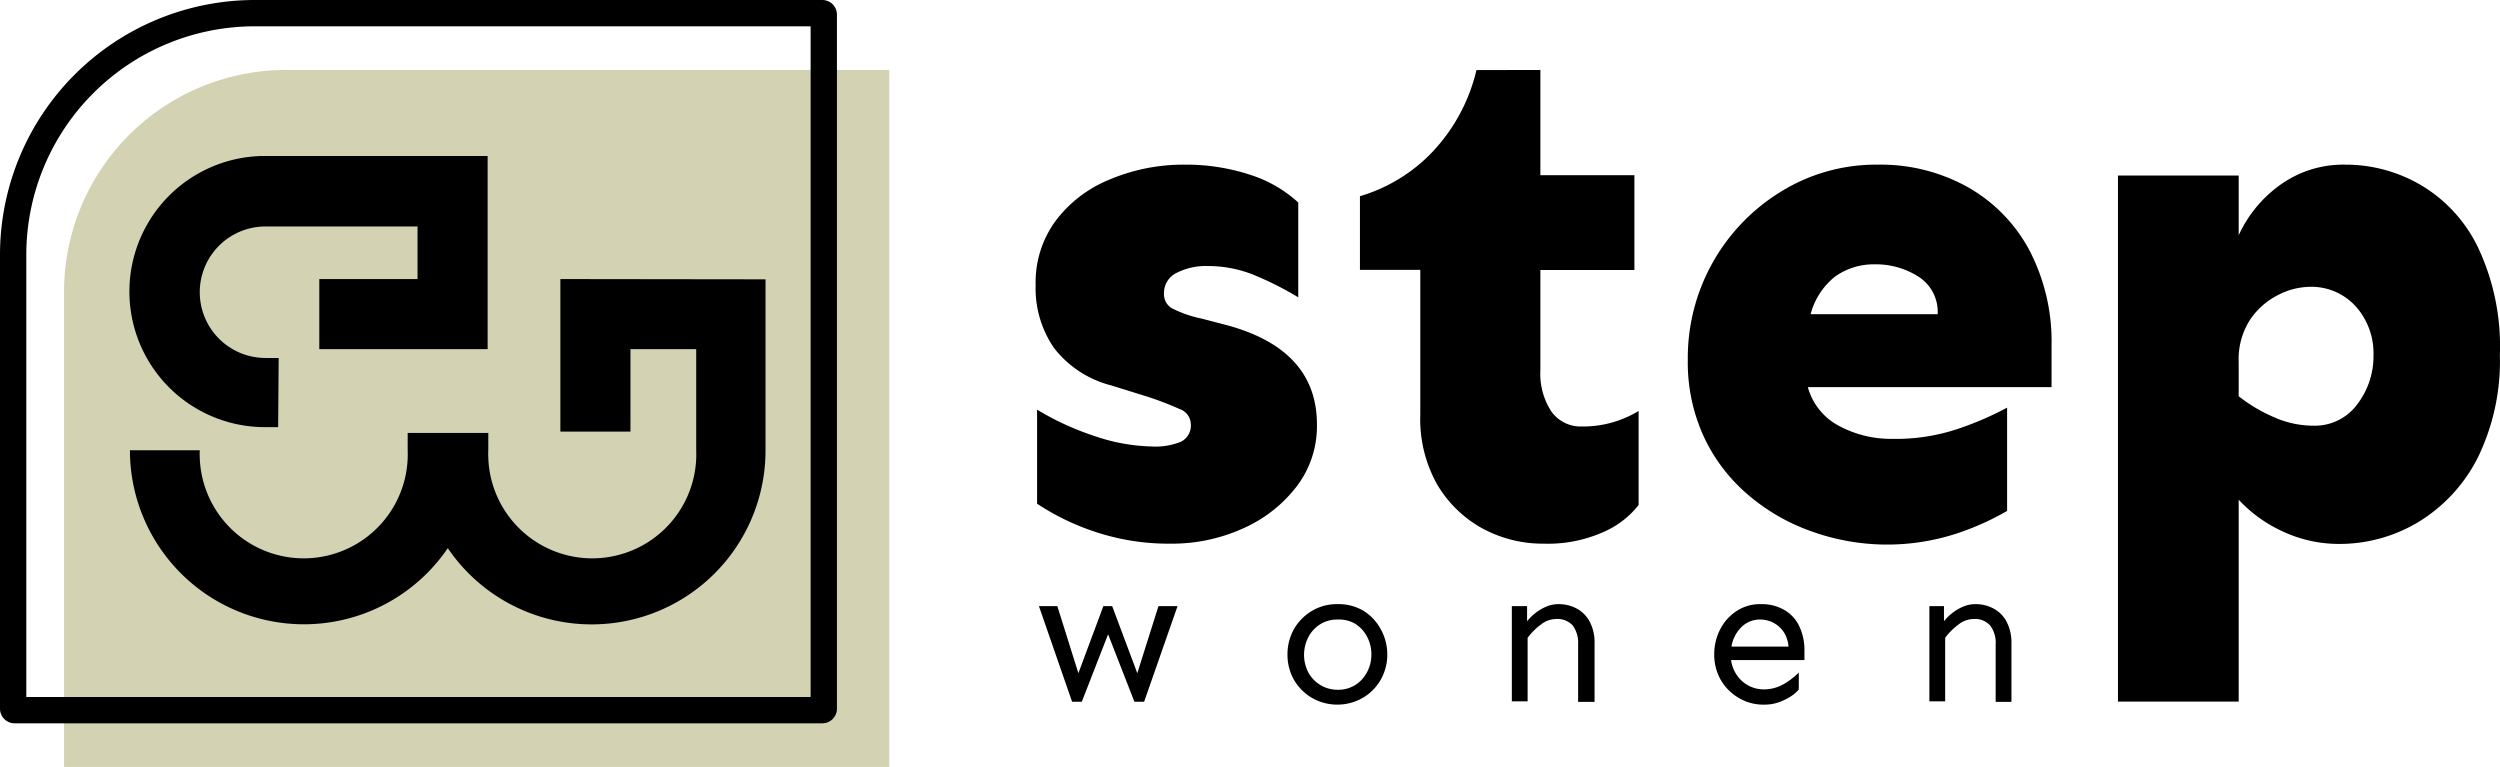 <svg xmlns="http://www.w3.org/2000/svg" viewBox="0 0 190.1 58.32"><defs><style>.cls-1{fill:#d3d2b2;}.cls-2{fill:none;stroke:#000;stroke-miterlimit:10;stroke-width:2px;}.cls-3{isolation:isolate;}</style></defs><g id="Layer_2" data-name="Layer 2"><g id="Layer_1-2" data-name="Layer 1"><g id="Layer_2-2" data-name="Layer 2"><g id="Layer_1-2-2" data-name="Layer 1-2"><path class="cls-1" d="M21.74,5.32H67.62v53H4.87V22.18A16.88,16.88,0,0,1,21.74,5.32Z"/><path class="cls-2" d="M19.38,1H62.53a.11.11,0,0,1,.11.11h0V53.89a.11.11,0,0,1-.11.11H1.11A.11.11,0,0,1,1,53.89H1V19.38A18.38,18.38,0,0,1,19.38,1Z"/><path d="M21.15,32.48h-1a10.31,10.31,0,0,1,0-20.62H37.08V26.55H24.28V21.22h7.47v-4H20.19a5,5,0,0,0,0,10h1Z"/><path d="M42.61,21.22v11.6h5.33V26.55h5v7.69a7.91,7.91,0,1,1-15.81.56,5.23,5.23,0,0,1,0-.56V32.92H31v1.32a7.91,7.91,0,1,1-15.81.56,5.23,5.23,0,0,1,0-.56H9.88a13.23,13.23,0,0,0,24.17,7.44,13.22,13.22,0,0,0,24.16-7.44v-13Z"/><path d="M90.13,12.52a15.58,15.58,0,0,1,4.93.77,9.8,9.8,0,0,1,3.66,2.11v7.21A24.57,24.57,0,0,0,95.57,21a9.31,9.31,0,0,0-3.79-.77,4.83,4.83,0,0,0-2.27.5,1.69,1.69,0,0,0-1,1.58,1.24,1.24,0,0,0,.58,1.12,9,9,0,0,0,2.3.8l1.65.43q7.11,1.82,7.1,7.63A7.55,7.55,0,0,1,98.59,37a10.49,10.49,0,0,1-4.11,3.2A13.08,13.08,0,0,1,89,41.34a17.58,17.58,0,0,1-5.66-.88,18.33,18.33,0,0,1-4.48-2.16V31.15a21.15,21.15,0,0,0,4.35,2,14.35,14.35,0,0,0,4.35.8,5.15,5.15,0,0,0,2.26-.37,1.38,1.38,0,0,0,.73-1.34,1.25,1.25,0,0,0-.86-1.14,24.24,24.24,0,0,0-2.45-.94l-2.73-.85a8,8,0,0,1-4.37-2.86,8,8,0,0,1-1.39-4.77,7.91,7.91,0,0,1,1.5-4.86,9.66,9.66,0,0,1,4.08-3.15A14.44,14.44,0,0,1,90.13,12.52Z"/><path d="M117.13,5.32v8h7.15v7.21h-7.15v7.63a5.23,5.23,0,0,0,.83,3.12,2.73,2.73,0,0,0,2.32,1.15,8.12,8.12,0,0,0,4.32-1.18V38.4a6.82,6.82,0,0,1-2.69,2.06,10.3,10.3,0,0,1-4.51.88,9.64,9.64,0,0,1-4.7-1.17,9.05,9.05,0,0,1-3.44-3.37A10.13,10.13,0,0,1,108,31.52v-11h-4.59v-5.6a12.53,12.53,0,0,0,5.15-3,13.58,13.58,0,0,0,3.71-6.59Z"/><path d="M142.8,12.52a13.59,13.59,0,0,1,6.83,1.71A12,12,0,0,1,154.3,19a15,15,0,0,1,1.7,7.29v3.15H137.47a4.74,4.74,0,0,0,2.34,2.93,8.33,8.33,0,0,0,4.06,1,14.82,14.82,0,0,0,5.36-.88A24.53,24.53,0,0,0,152.62,31v7.85a20.36,20.36,0,0,1-3.81,1.71,17,17,0,0,1-11.05-.15,15.14,15.14,0,0,1-4.83-2.78,13,13,0,0,1-3.36-4.4,13.53,13.53,0,0,1-1.23-5.84,14.82,14.82,0,0,1,7.07-12.81A13.74,13.74,0,0,1,142.8,12.52Zm-.26,7.58a5.05,5.05,0,0,0-3,.93,5.4,5.4,0,0,0-1.86,2.86h9.66A3.17,3.17,0,0,0,145.82,21a6,6,0,0,0-3.28-.9Z"/><path d="M178.35,12.52a11.33,11.33,0,0,1,5.73,1.55,11.09,11.09,0,0,1,4.35,4.75A17.61,17.61,0,0,1,190.09,27a16.71,16.71,0,0,1-1.68,7.8,12.13,12.13,0,0,1-4.49,4.88,11.64,11.64,0,0,1-6.11,1.68,10.08,10.08,0,0,1-4.19-.93A10.61,10.61,0,0,1,170.23,38V53.35h-9.18v-40h9.18v4.54a9.62,9.62,0,0,1,3.1-3.79A8.21,8.21,0,0,1,178.35,12.52Zm-2.73,9.29a5.41,5.41,0,0,0-2.37.61,5.6,5.6,0,0,0-2.14,1.87,5.51,5.51,0,0,0-.88,3.23v2.61a11.87,11.87,0,0,0,2.7,1.6,7.38,7.38,0,0,0,3,.64,4,4,0,0,0,3.31-1.62A6,6,0,0,0,180.48,27a5.34,5.34,0,0,0-1.33-3.68,4.55,4.55,0,0,0-3.53-1.51Z"/><g class="cls-3"><path d="M89.54,46.09,87,53.36h-.74l-2-5.13-2,5.13h-.74L79,46.09H80.4L82,51.19l1.9-5.1h.67l1.91,5.1,1.61-5.1Z"/><path d="M101.72,45.94a3.66,3.66,0,0,1,2,.53A3.75,3.75,0,0,1,105,47.86a3.93,3.93,0,0,1,.49,1.91,3.87,3.87,0,0,1-.49,1.9,3.72,3.72,0,0,1-1.35,1.38,3.89,3.89,0,0,1-3.92,0,3.8,3.8,0,0,1-1.35-1.38,3.86,3.86,0,0,1-.48-1.9,3.92,3.92,0,0,1,.48-1.91,3.83,3.83,0,0,1,1.35-1.39A3.66,3.66,0,0,1,101.72,45.94Zm0,1.17a2.44,2.44,0,0,0-1.35.37,2.54,2.54,0,0,0-.9,1,3,3,0,0,0-.31,1.32,2.89,2.89,0,0,0,.31,1.3,2.52,2.52,0,0,0,2.25,1.35,2.44,2.44,0,0,0,1.36-.38,2.52,2.52,0,0,0,.89-1,2.77,2.77,0,0,0,.31-1.3,2.82,2.82,0,0,0-.31-1.32,2.59,2.59,0,0,0-.89-1A2.43,2.43,0,0,0,101.72,47.11Z"/><path d="M116.12,46.09v1.15a3.65,3.65,0,0,1,.59-.59,3.4,3.4,0,0,1,.82-.5,2.31,2.31,0,0,1,1-.21,2.81,2.81,0,0,1,1.35.33,2.38,2.38,0,0,1,1,1,3.36,3.36,0,0,1,.37,1.67v4.43H120V49a2.23,2.23,0,0,0-.41-1.44,1.59,1.59,0,0,0-1.28-.49,1.87,1.87,0,0,0-1.15.43,4.74,4.74,0,0,0-1,1v4.83h-1.2V46.09Z"/><path d="M133.87,45.94a3.42,3.42,0,0,1,1.86.47,2.82,2.82,0,0,1,1.11,1.26,4.25,4.25,0,0,1,.37,1.81v.71h-5.58a2.77,2.77,0,0,0,.42,1.12,2.53,2.53,0,0,0,.88.81,2.46,2.46,0,0,0,1.23.3,3,3,0,0,0,1.47-.4,5.35,5.35,0,0,0,1.15-.88l0,1.29a2.72,2.72,0,0,1-.6.52,4.38,4.38,0,0,1-.92.45,3.22,3.22,0,0,1-1.08.18,3.66,3.66,0,0,1-2-.53,3.8,3.8,0,0,1-1.35-1.38,3.86,3.86,0,0,1-.48-1.9,4.13,4.13,0,0,1,.45-1.91,3.62,3.62,0,0,1,1.24-1.39A3.21,3.21,0,0,1,133.87,45.94Zm0,1.17a2,2,0,0,0-1.48.6,2.71,2.71,0,0,0-.73,1.46H136a2.35,2.35,0,0,0-.4-1.16,2.16,2.16,0,0,0-.8-.68A2.19,2.19,0,0,0,133.87,47.11Z"/><path d="M147.82,46.09v1.15a3.65,3.65,0,0,1,.59-.59,3.4,3.4,0,0,1,.82-.5,2.31,2.31,0,0,1,1-.21,2.81,2.81,0,0,1,1.35.33,2.38,2.38,0,0,1,1,1,3.47,3.47,0,0,1,.37,1.67v4.43h-1.2V49a2.17,2.17,0,0,0-.42-1.44,1.55,1.55,0,0,0-1.27-.49,1.87,1.87,0,0,0-1.15.43,4.74,4.74,0,0,0-1,1v4.83h-1.2V46.09Z"/></g></g></g></g></g></svg>